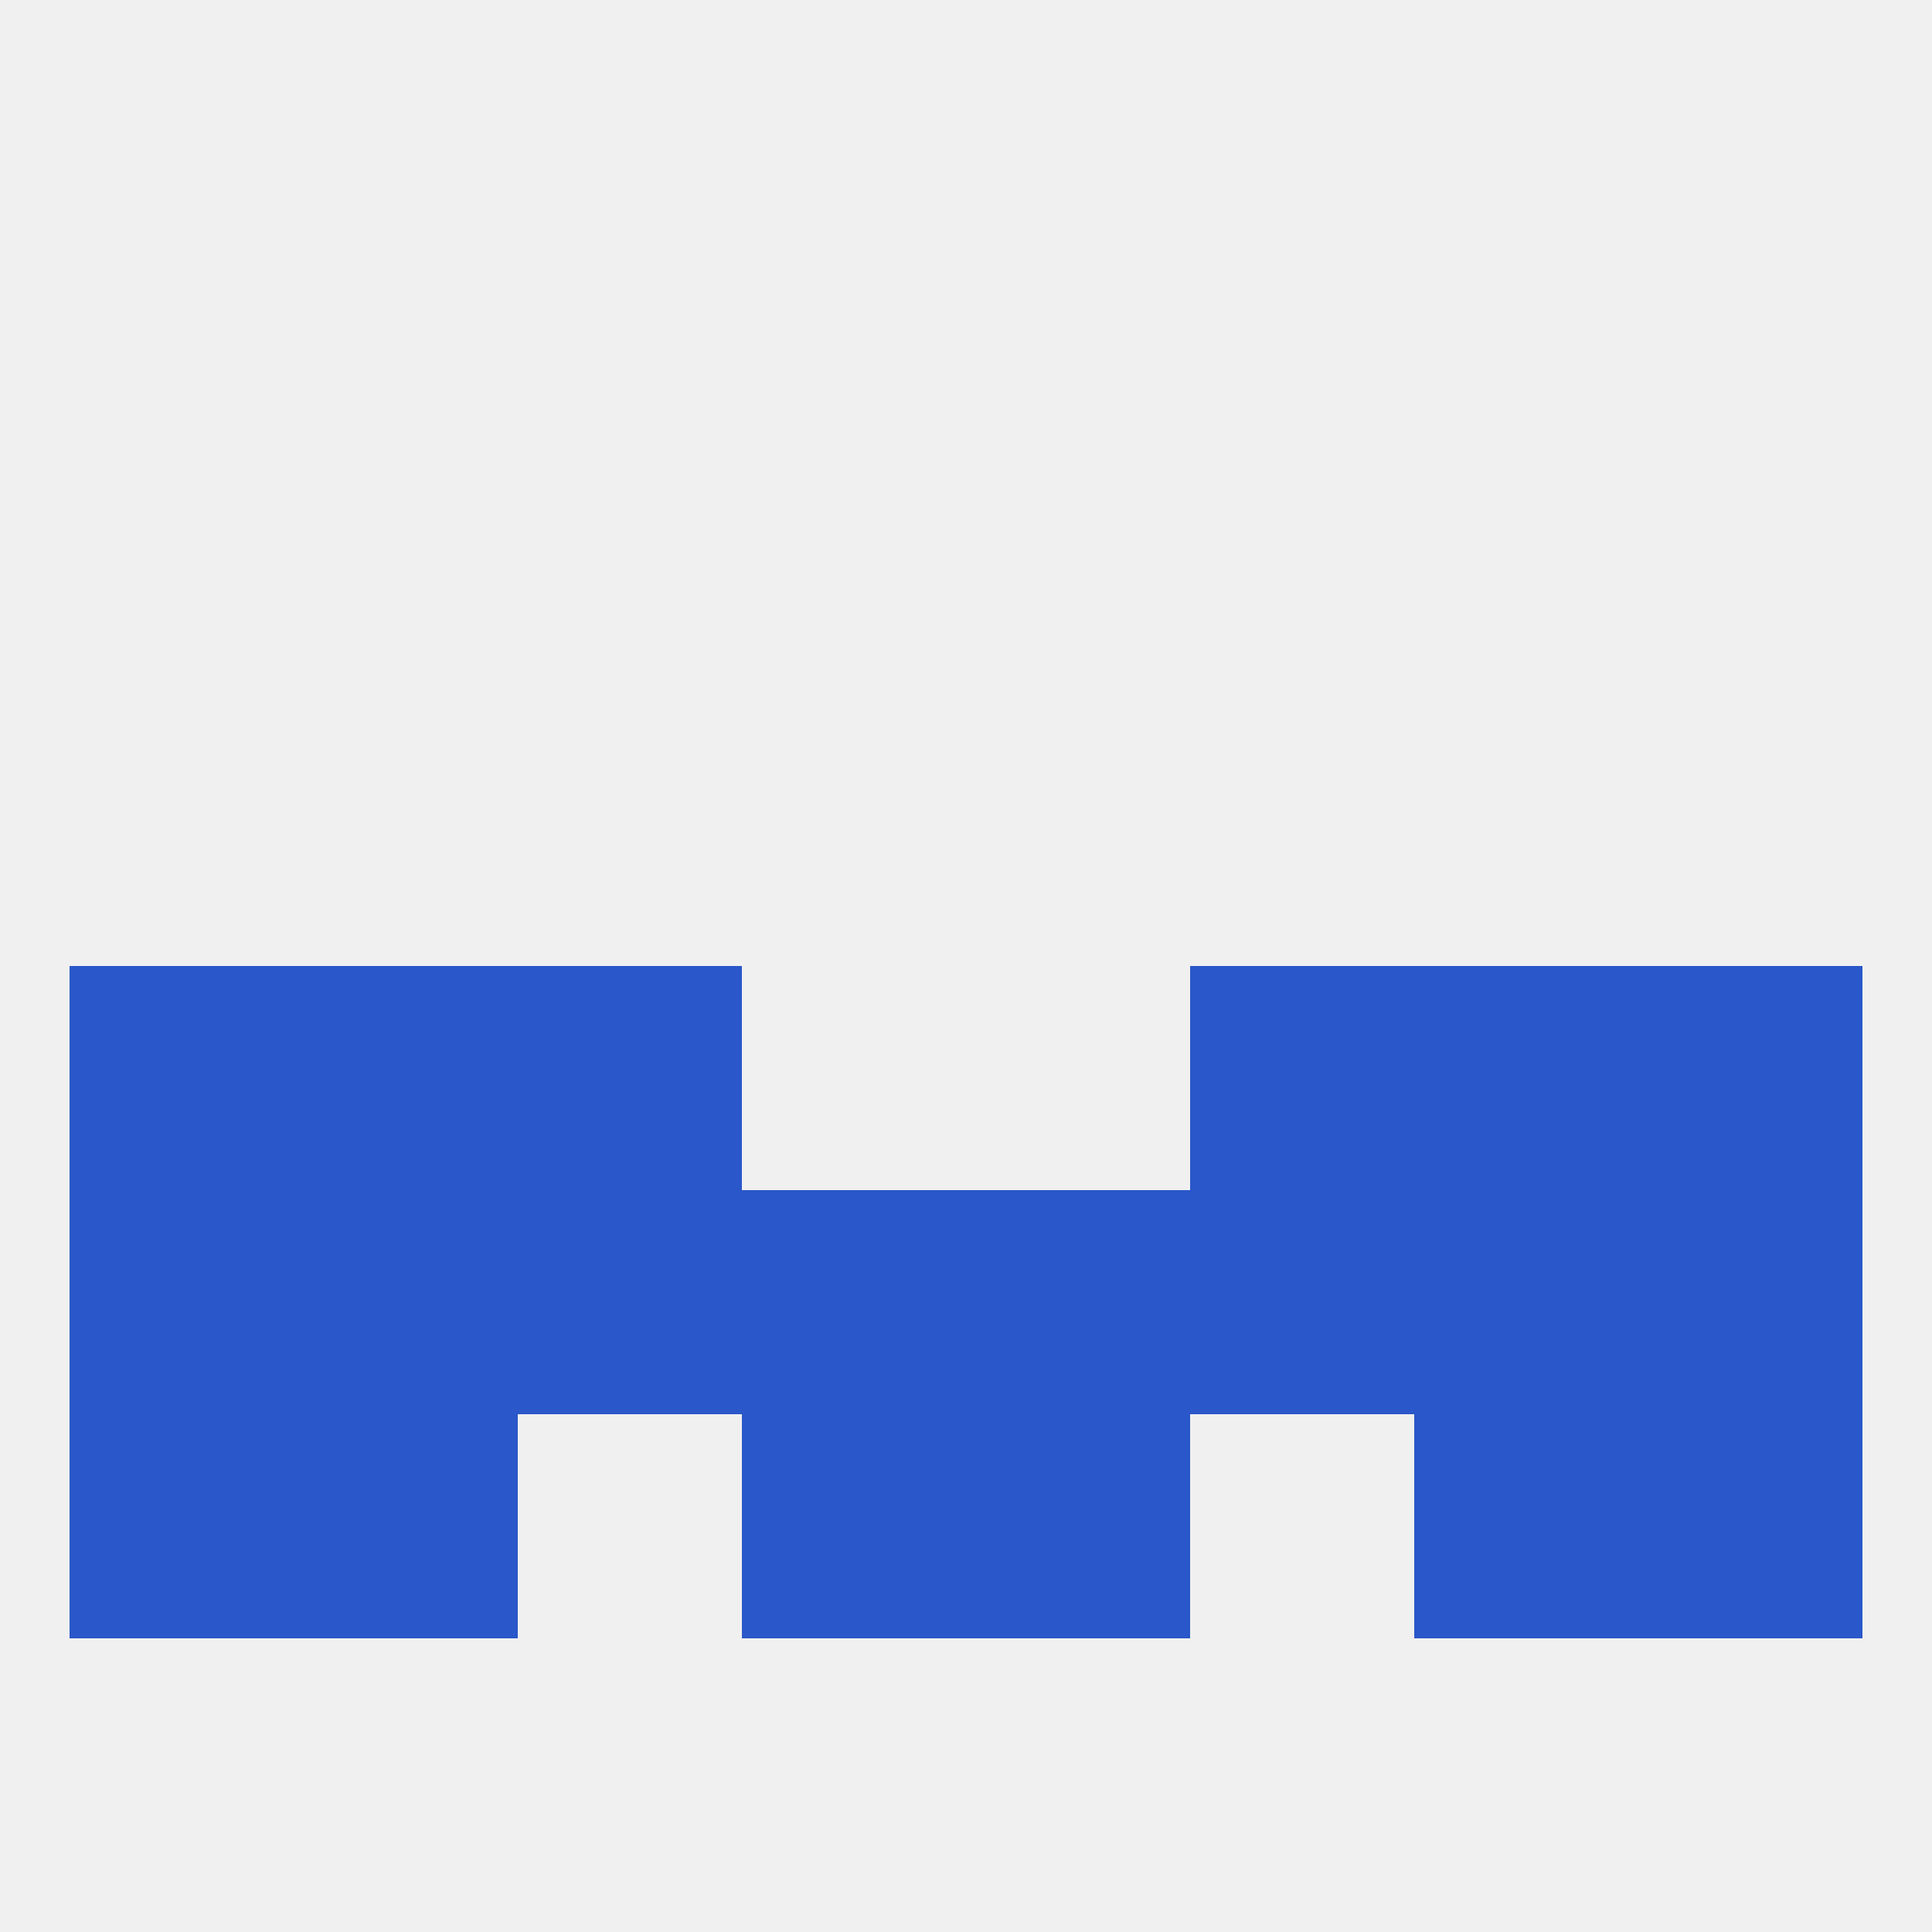 
<!--   <?xml version="1.0"?> -->
<svg version="1.1" baseprofile="full" xmlns="http://www.w3.org/2000/svg" xmlns:xlink="http://www.w3.org/1999/xlink" xmlns:ev="http://www.w3.org/2001/xml-events" width="250" height="250" viewBox="0 0 250 250" >
	<rect width="100%" height="100%" fill="rgba(240,240,240,255)"/>

	<rect x="9" y="125" width="29" height="29" fill="rgba(42,87,201,255)"/>
	<rect x="212" y="125" width="29" height="29" fill="rgba(42,87,201,255)"/>
	<rect x="38" y="125" width="29" height="29" fill="rgba(42,87,201,255)"/>
	<rect x="183" y="125" width="29" height="29" fill="rgba(42,87,201,255)"/>
	<rect x="67" y="125" width="29" height="29" fill="rgba(42,87,201,255)"/>
	<rect x="154" y="125" width="29" height="29" fill="rgba(42,87,201,255)"/>
	<rect x="67" y="154" width="29" height="29" fill="rgba(42,87,201,255)"/>
	<rect x="154" y="154" width="29" height="29" fill="rgba(42,87,201,255)"/>
	<rect x="38" y="154" width="29" height="29" fill="rgba(42,87,201,255)"/>
	<rect x="183" y="154" width="29" height="29" fill="rgba(42,87,201,255)"/>
	<rect x="9" y="154" width="29" height="29" fill="rgba(42,87,201,255)"/>
	<rect x="212" y="154" width="29" height="29" fill="rgba(42,87,201,255)"/>
	<rect x="96" y="154" width="29" height="29" fill="rgba(42,87,201,255)"/>
	<rect x="125" y="154" width="29" height="29" fill="rgba(42,87,201,255)"/>
	<rect x="183" y="183" width="29" height="29" fill="rgba(42,87,201,255)"/>
	<rect x="96" y="183" width="29" height="29" fill="rgba(42,87,201,255)"/>
	<rect x="125" y="183" width="29" height="29" fill="rgba(42,87,201,255)"/>
	<rect x="9" y="183" width="29" height="29" fill="rgba(42,87,201,255)"/>
	<rect x="212" y="183" width="29" height="29" fill="rgba(42,87,201,255)"/>
	<rect x="38" y="183" width="29" height="29" fill="rgba(42,87,201,255)"/>
</svg>